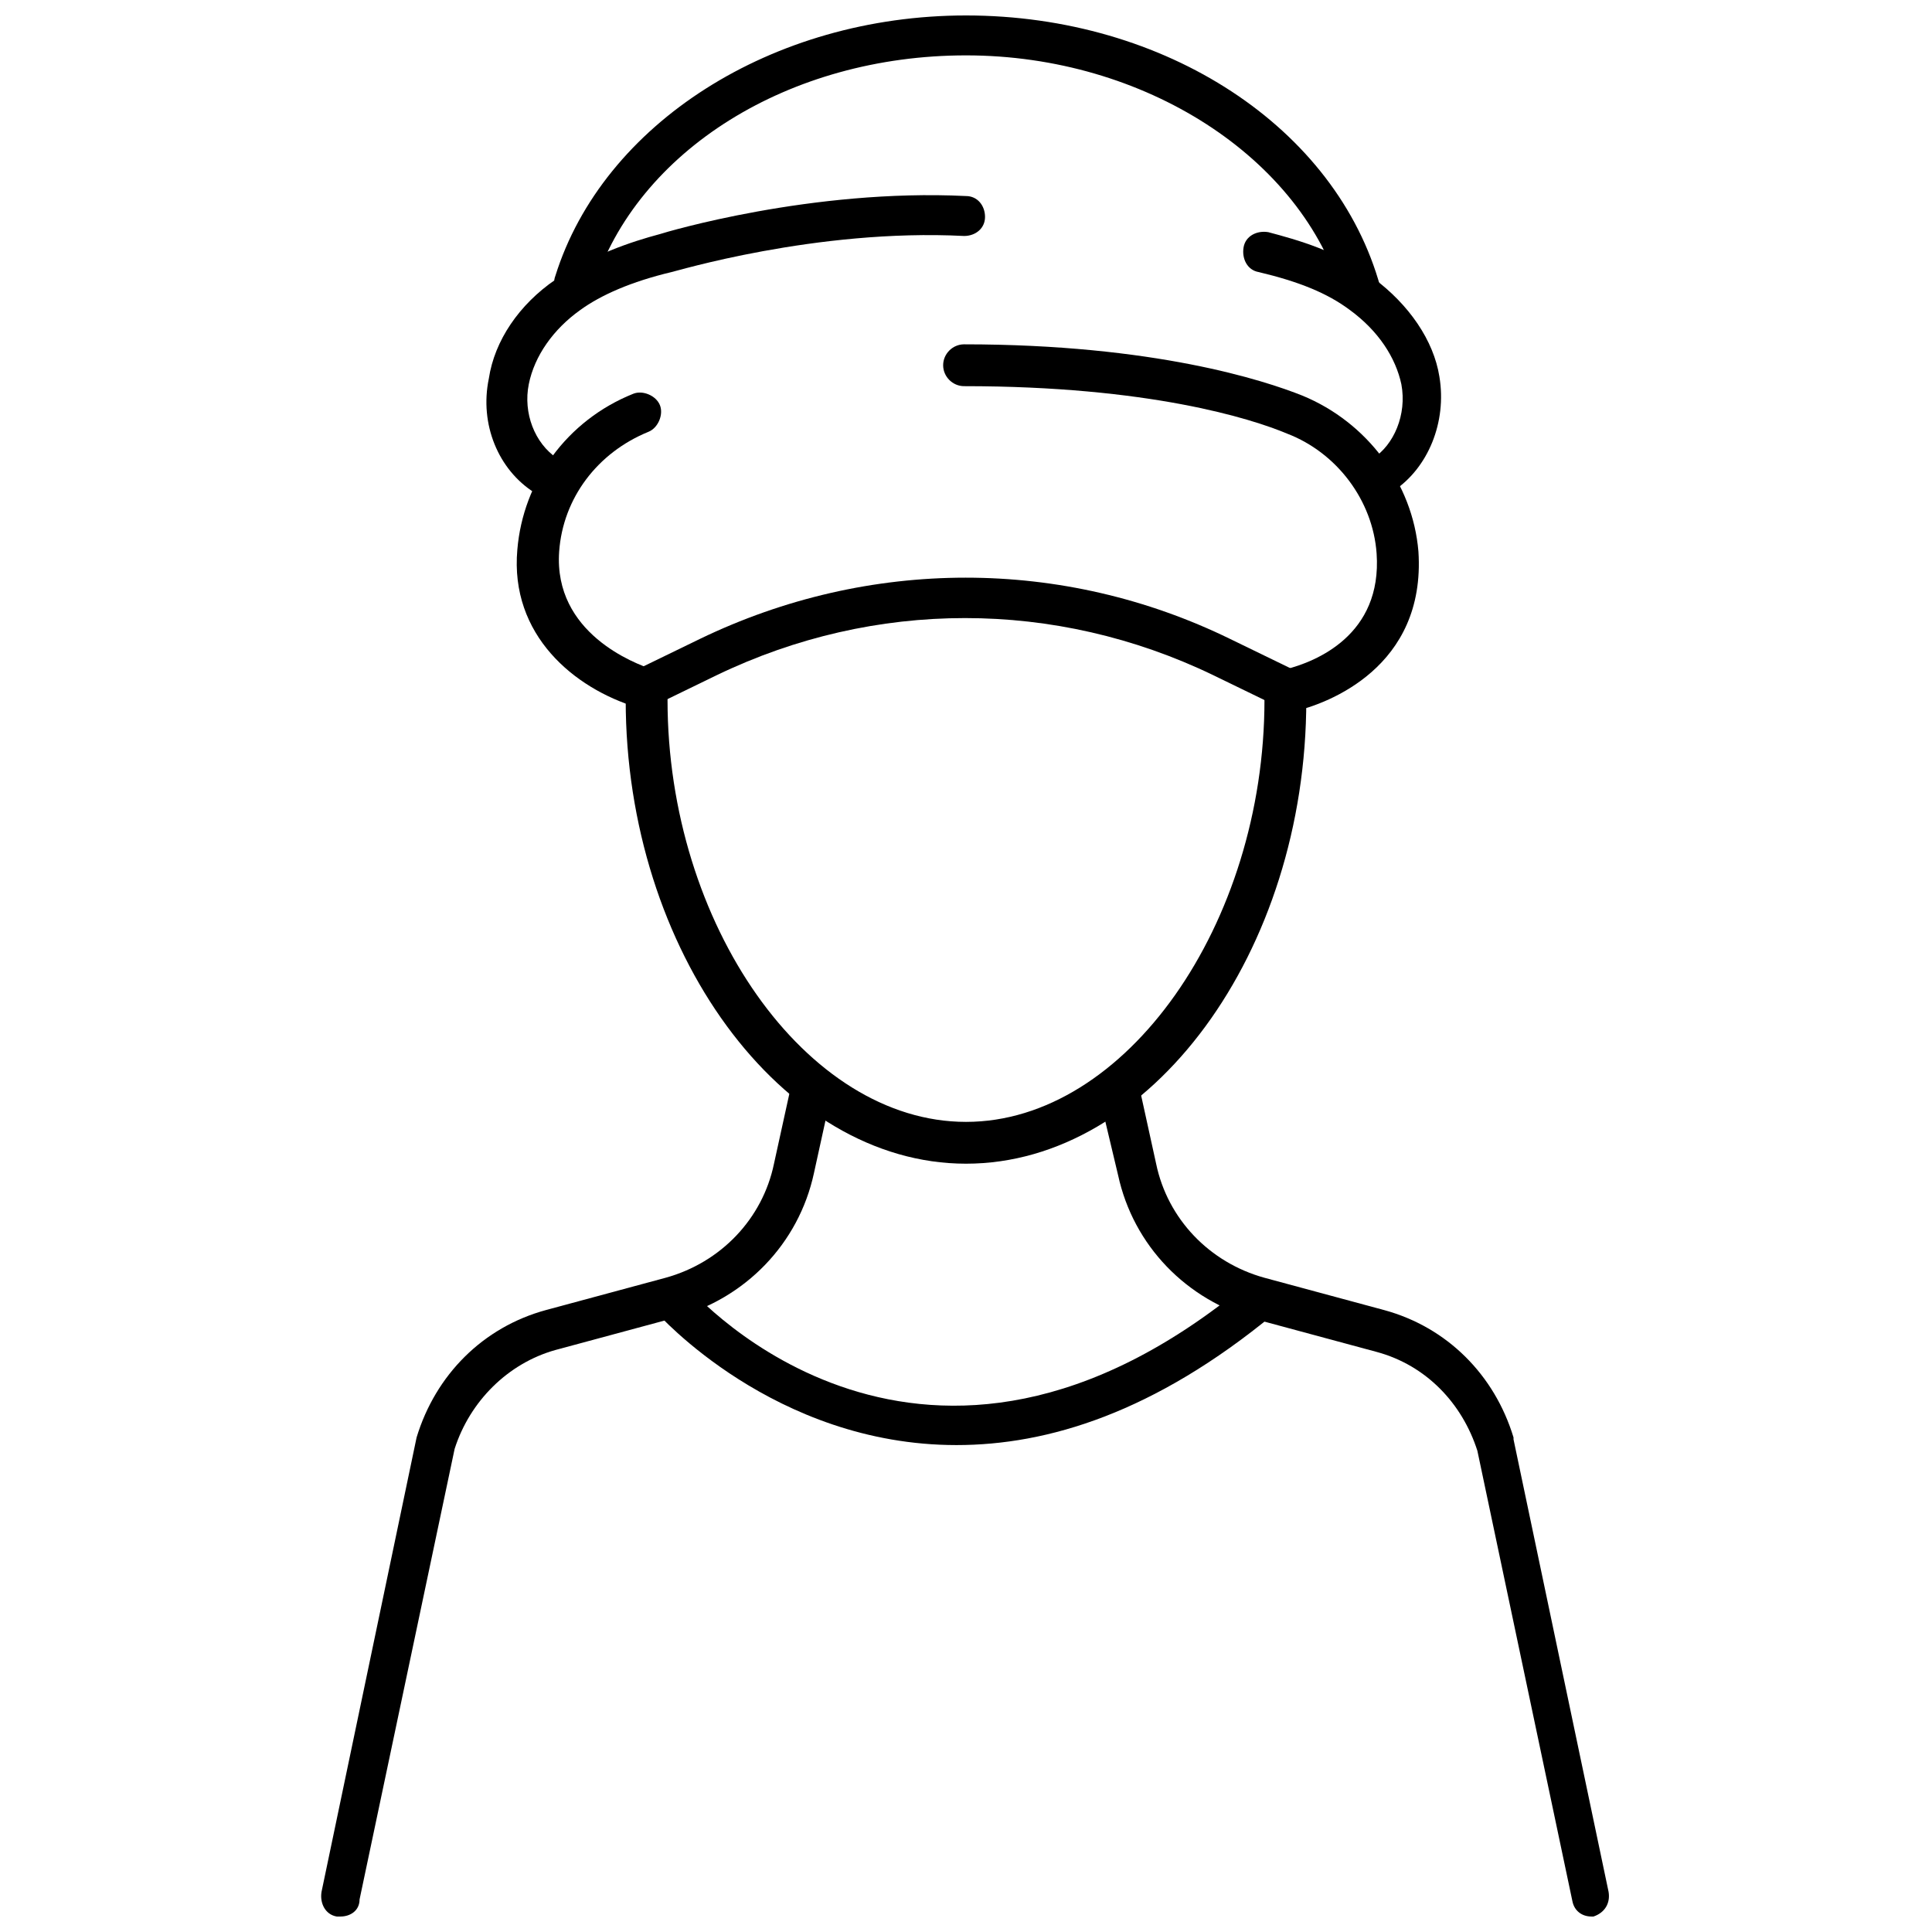 <?xml version="1.0" encoding="UTF-8"?>
<!-- Uploaded to: SVG Repo, www.svgrepo.com, Generator: SVG Repo Mixer Tools -->
<svg width="800px" height="800px" version="1.1" viewBox="144 144 512 512" xmlns="http://www.w3.org/2000/svg">
 <defs>
  <clipPath id="c">
   <path d="m435 427h136v224.9h-136z"/>
  </clipPath>
  <clipPath id="b">
   <path d="m229 427h136v224.9h-136z"/>
  </clipPath>
  <clipPath id="a">
   <path d="m290 148.09h221v78.906h-221z"/>
  </clipPath>
 </defs>
 <g clip-path="url(#c)">
  <path d="m565.75 651.9c-2.519 0-4.535-1.512-5.039-4.031l-25.191-119.4c-4.031-12.594-13.602-22.672-26.703-26.199l-31.738-8.566c-18.641-5.039-32.746-19.648-36.777-38.289l-5.035-21.156c-0.504-3.023 1.008-5.543 4.031-6.551 3.023-0.504 5.543 1.008 6.551 4.031l4.535 20.656c3.023 14.609 14.105 26.199 28.719 30.23l31.738 8.566c16.625 4.535 29.223 17.129 34.258 33.754v0.504l25.191 119.91c0.504 3.023-1.008 5.543-4.031 6.551-0.004-0.004-0.508-0.004-0.508-0.004z"/>
 </g>
 <g clip-path="url(#b)">
  <path d="m234.25 651.9h-1.008c-3.023-0.504-4.535-3.527-4.031-6.551l25.191-120.41c5.039-16.625 17.633-29.223 34.258-33.754l31.738-8.566c14.609-4.031 25.695-15.617 28.719-30.23l4.535-20.656c0.504-3.023 3.527-4.535 6.551-4.031 3.023 0.504 4.535 3.527 4.031 6.551l-4.535 20.66c-4.031 18.641-18.137 33.25-36.777 38.289l-31.738 8.566c-12.594 3.527-22.672 13.602-26.703 26.199l-25.191 119.4c0 3.019-2.519 4.531-5.039 4.531z"/>
 </g>
 <path d="m400 452.39c-48.871 0-90.184-56.426-90.184-122.93 0-3.023 2.519-5.543 5.543-5.543s5.543 2.519 5.543 5.543c0 59.449 36.777 111.85 79.098 111.85s79.098-52.395 79.098-111.85c0-3.023 2.519-5.543 5.543-5.543s5.543 2.519 5.543 5.543c-0.004 67.008-41.316 122.93-90.184 122.93z"/>
 <path d="m397.48 526.96c-48.367 0-79.098-34.762-79.602-35.266-2.016-2.016-1.512-5.543 0.504-7.559 2.016-2.016 5.543-1.512 7.559 0.504 2.519 3.023 62.977 70.535 148.62-0.504 2.519-2.016 5.543-1.512 7.559 0.504 2.016 2.519 1.512 5.543-0.504 7.559-31.746 26.199-59.957 34.762-84.141 34.762z"/>
 <path d="m314.35 331.98c-0.504 0-1.008 0-1.512-0.504-16.625-5.039-33.754-19.145-31.738-41.816 1.512-18.137 13.098-34.258 30.73-41.312 2.519-1.008 6.047 0.504 7.055 3.023 1.008 2.519-0.504 6.047-3.023 7.055-13.602 5.543-22.672 17.633-23.68 31.738-1.512 21.664 20.152 29.727 24.688 31.234 3.023 1.008 4.535 4.031 3.527 6.551-1.512 2.519-3.527 4.031-6.047 4.031z"/>
 <path d="m485.64 331.98c-2.519 0-4.535-1.512-5.039-4.031-0.504-3.023 1.008-6.047 4.031-6.551 8.062-2.016 25.695-9.07 24.184-30.73-1.008-14.105-10.578-26.703-23.68-31.738-9.574-4.031-36.777-12.594-85.648-12.594-3.023 0-5.543-2.519-5.543-5.543s2.519-5.543 5.543-5.543c50.383 0 79.602 9.574 89.68 13.602 17.129 7.055 29.223 23.176 30.73 41.312 2.016 30.73-24.184 40.305-32.746 42.32-1.008-0.504-1.008-0.504-1.512-0.504z"/>
 <path d="m510.84 275.56c-2.016 0-3.527-1.008-4.535-2.519-1.512-2.519-1.008-6.047 1.512-7.559 5.543-3.527 9.07-11.586 7.559-19.648-1.512-7.055-6.047-14.105-13.602-19.648-6.047-4.535-13.602-7.559-24.184-10.078-3.023-0.504-4.535-3.527-4.031-6.551 0.504-3.023 3.527-4.535 6.551-4.031 7.559 2.016 18.641 5.039 27.711 12.09 9.574 7.055 16.121 16.625 17.633 26.199 2.016 12.09-3.023 24.184-12.09 30.23-0.508 1.012-1.516 1.516-2.523 1.516z"/>
 <path d="m288.66 275.56c-1.008 0-2.016-0.504-3.023-1.008-9.574-6.047-14.609-18.137-12.09-30.23 1.512-10.078 8.062-19.648 17.633-26.199 9.574-6.551 20.152-10.078 27.711-12.09 1.512-0.504 40.305-12.09 81.113-10.078 3.023 0 5.039 2.519 5.039 5.543 0 3.023-2.519 5.039-5.543 5.039-39.297-2.016-77.082 9.574-77.586 9.574-10.578 2.519-18.641 6.047-24.184 10.078-7.055 5.039-12.09 12.09-13.602 19.648-1.512 7.559 1.512 15.617 7.559 19.648 2.519 1.512 3.023 5.039 1.512 7.559-1.012 1.508-2.523 2.516-4.539 2.516z"/>
 <g clip-path="url(#a)">
  <path d="m504.79 226.69c-2.519 0-4.535-1.512-5.039-4.031-10.578-36.777-52.395-63.984-99.75-63.984-46.855 0-87.16 25.191-98.746 61.465-1.008 3.023-4.031 4.535-6.551 3.527-3.023-1.008-4.535-4.031-3.527-6.551 12.594-40.301 57.434-69.02 108.82-69.02 52.898 0 98.242 29.727 109.83 72.043 1.008 3.023-1.008 6.047-3.527 6.551h-1.516z"/>
 </g>
 <path d="m485.64 331.98c-1.008 0-1.512 0-2.519-0.504l-17.633-8.566c-41.816-20.152-89.68-20.152-131.5 0l-17.633 8.566c-2.519 1.512-6.047 0-7.055-2.519-1.512-2.519 0-6.047 2.519-7.055l17.633-8.566c44.84-21.664 96.227-21.664 140.56 0l17.633 8.566c2.519 1.512 4.031 4.535 2.519 7.055-1.004 2.016-2.516 3.023-4.531 3.023z"/>
</svg>